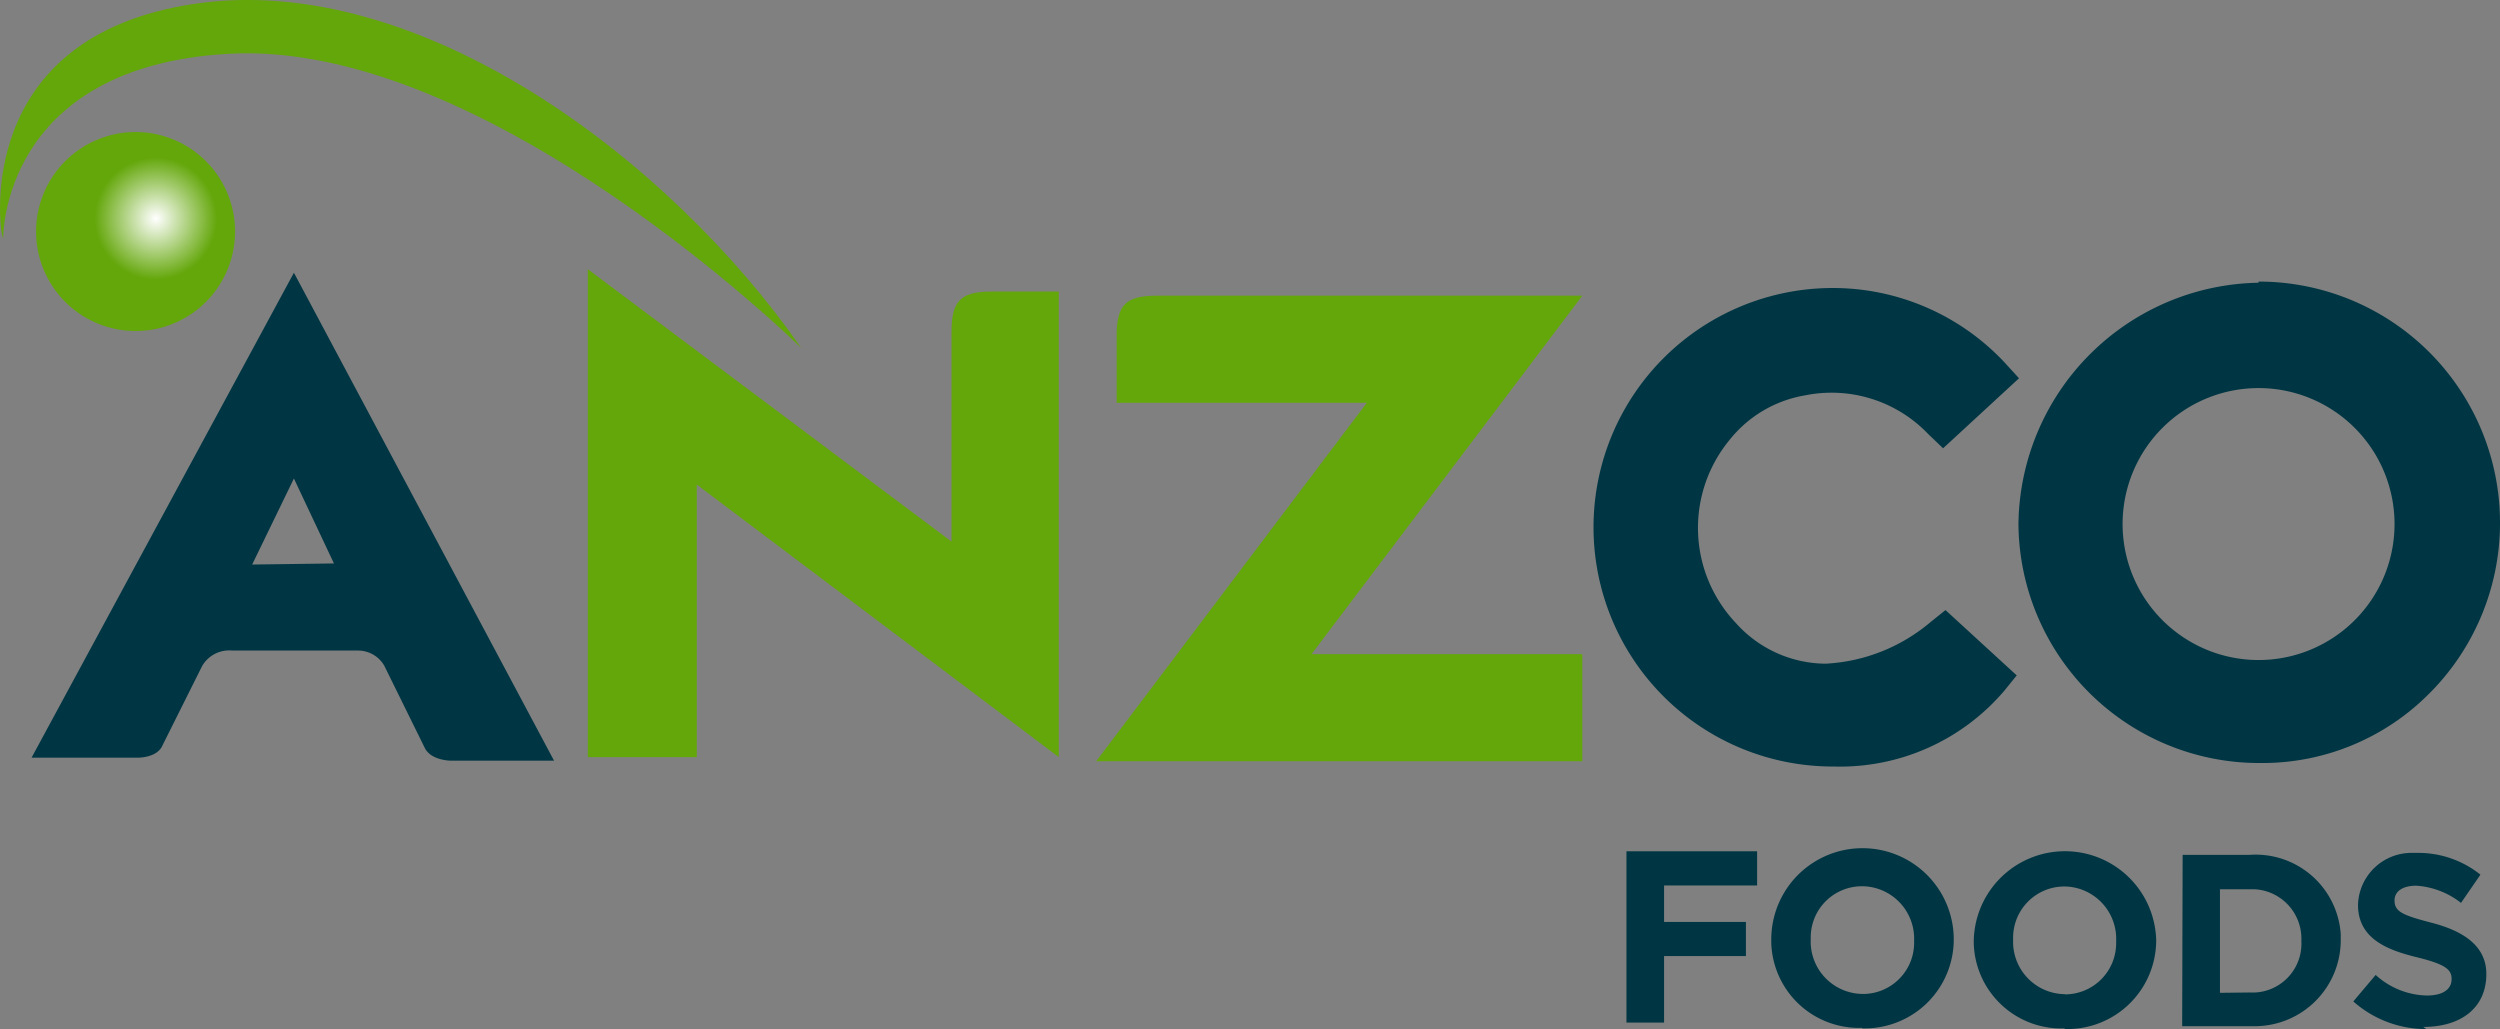 <svg height="172.641" viewBox="0 0 435.93 179.44" width="419.412" xmlns="http://www.w3.org/2000/svg" xmlns:xlink="http://www.w3.org/1999/xlink"><rect x="0" y="0" width="435.93" height="179.44" fill="#808080" stroke="none"/><radialGradient id="a" cx="27.67" cy="39.67" gradientUnits="userSpaceOnUse" r="10.64"><stop offset="0" stop-color="#fff"/><stop offset="1" stop-color="#64a70b"/></radialGradient><path d="m337.17 110a30.74 30.74 0 0 1 -18.38 7.29 21.18 21.18 0 0 1 -15.59-7.08 24.12 24.12 0 0 1 -1.13-31.92 21.37 21.37 0 0 1 13.24-7.8 23.29 23.29 0 0 1 21.44 6.78l2.57 2.46 13.24-12.21-2.56-2.8a41 41 0 0 0 -30.07-12.94 41.72 41.72 0 1 0 .31 83.44 37.63 37.63 0 0 0 29.76-13.22l2.16-2.67-12.42-11.39z" fill="#003643" transform="translate(-.5 -1.56)"/><path d="m51.75 49.12 45.36 85.08h-18s-3.38 0-4.51-2.16l-7.08-14.37a5.26 5.26 0 0 0 -4.58-2.67h-21.94a5.46 5.46 0 0 0 -5.24 2.67l-7.08 14.17c-1.13 1.95-4.31 1.84-4.31 1.84h-18.37m52.73-33.87-6.98-14.81-7.28 15z" fill="#003643" transform="translate(-.5 -1.56)"/><path d="m103 48.5v85.08h19v-47.52l63.12 47.52v-81.18h-11.7c-5.44 0-7 1.64-7 7v36.6z" fill="#64a70b" transform="translate(-.5 -1.56)"/><path d="m394.33 50.66a42.07 42.07 0 0 1 29.76 71.84 41 41 0 0 1 -29.55 12.11 42 42 0 0 1 -42.08-41.67 42.59 42.59 0 0 1 41.87-42.08m0 65.79a23.71 23.71 0 1 0 -23.71-23.71 23.72 23.72 0 0 0 23.71 23.71" fill="#003643" transform="translate(-.5 -1.56)"/><path d="m283.61 148.44h22.78v5.96h-16.22v6.36h14.27v5.95h-14.27v11.6h-6.56z" fill="#003643"/><g transform="translate(-.5 -1.56)"><path d="m325.16 180.79a15.3 15.3 0 0 1 -15.8-14.79c0-.21 0-.42 0-.63a15.91 15.91 0 0 1 31.82 0 15.51 15.51 0 0 1 -15.49 15.51h-.42m0-6a8.93 8.93 0 0 0 9-8.82c0-.17 0-.35 0-.52a9.14 9.14 0 0 0 -8.82-9.44h-.21a8.92 8.92 0 0 0 -9 8.81v.52a9.13 9.13 0 0 0 8.82 9.44h.21" fill="#003643"/><path d="m360.46 180.89a15.28 15.28 0 0 1 -15.79-14.77c0-.21 0-.41 0-.62a15.91 15.91 0 0 1 31.81 0 15.49 15.49 0 0 1 -15.48 15.5h-.42m0-6.05a8.93 8.93 0 0 0 8.92-8.95c0-.14 0-.28 0-.42a9.13 9.13 0 0 0 -8.82-9.44h-.21a8.93 8.93 0 0 0 -8.94 8.92v.42a9.13 9.13 0 0 0 8.82 9.43h.21" fill="#003643"/><path d="m381.09 150.62h11.7a14.87 14.87 0 0 1 15.87 13.82v1.06a15 15 0 0 1 -15 15h-.95-11.7zm11.7 24a8.52 8.52 0 0 0 9-8 7.53 7.53 0 0 0 0-1 8.62 8.62 0 0 0 -8.19-9h-6v18.06z" fill="#003643"/><path d="m423.58 181a19.09 19.09 0 0 1 -12.73-4.82l3.9-4.62a13.65 13.65 0 0 0 8.93 3.59c2.67 0 4.31-1 4.31-2.87 0-1.64-1-2.56-6.05-3.8s-10.27-3.18-10.27-9.13a9.34 9.34 0 0 1 9.6-9.07h.67a17.29 17.29 0 0 1 11.08 3.8l-3.39 4.92a14.13 14.13 0 0 0 -7.8-3c-2.56 0-3.79 1.12-3.79 2.56 0 1.95 1.33 2.57 6.46 3.9s9.55 3.8 9.55 8.93c0 6-4.52 9.24-11 9.24" fill="#003643"/><path d="m1.05 43.27s-.61-30.07 39.31-32.33c45.16-2.57 99.86 51.31 99.86 51.31-22.89-32.94-66.61-65.78-105.71-60.04s-33.76 39.72-33.76 39.72" fill="#64a70b"/><path d="m191.64 134.3h84.77v-18.68h-47.21l47.21-62.5h-74.2c-5.34 0-7 1.54-7 7v11.68h43.62z" fill="#64a70b"/><path d="m41.49 41.93a17.35 17.35 0 1 0 -17.35 17.35 17.34 17.34 0 0 0 17.35-17.35z" fill="url(#a)"/></g></svg>